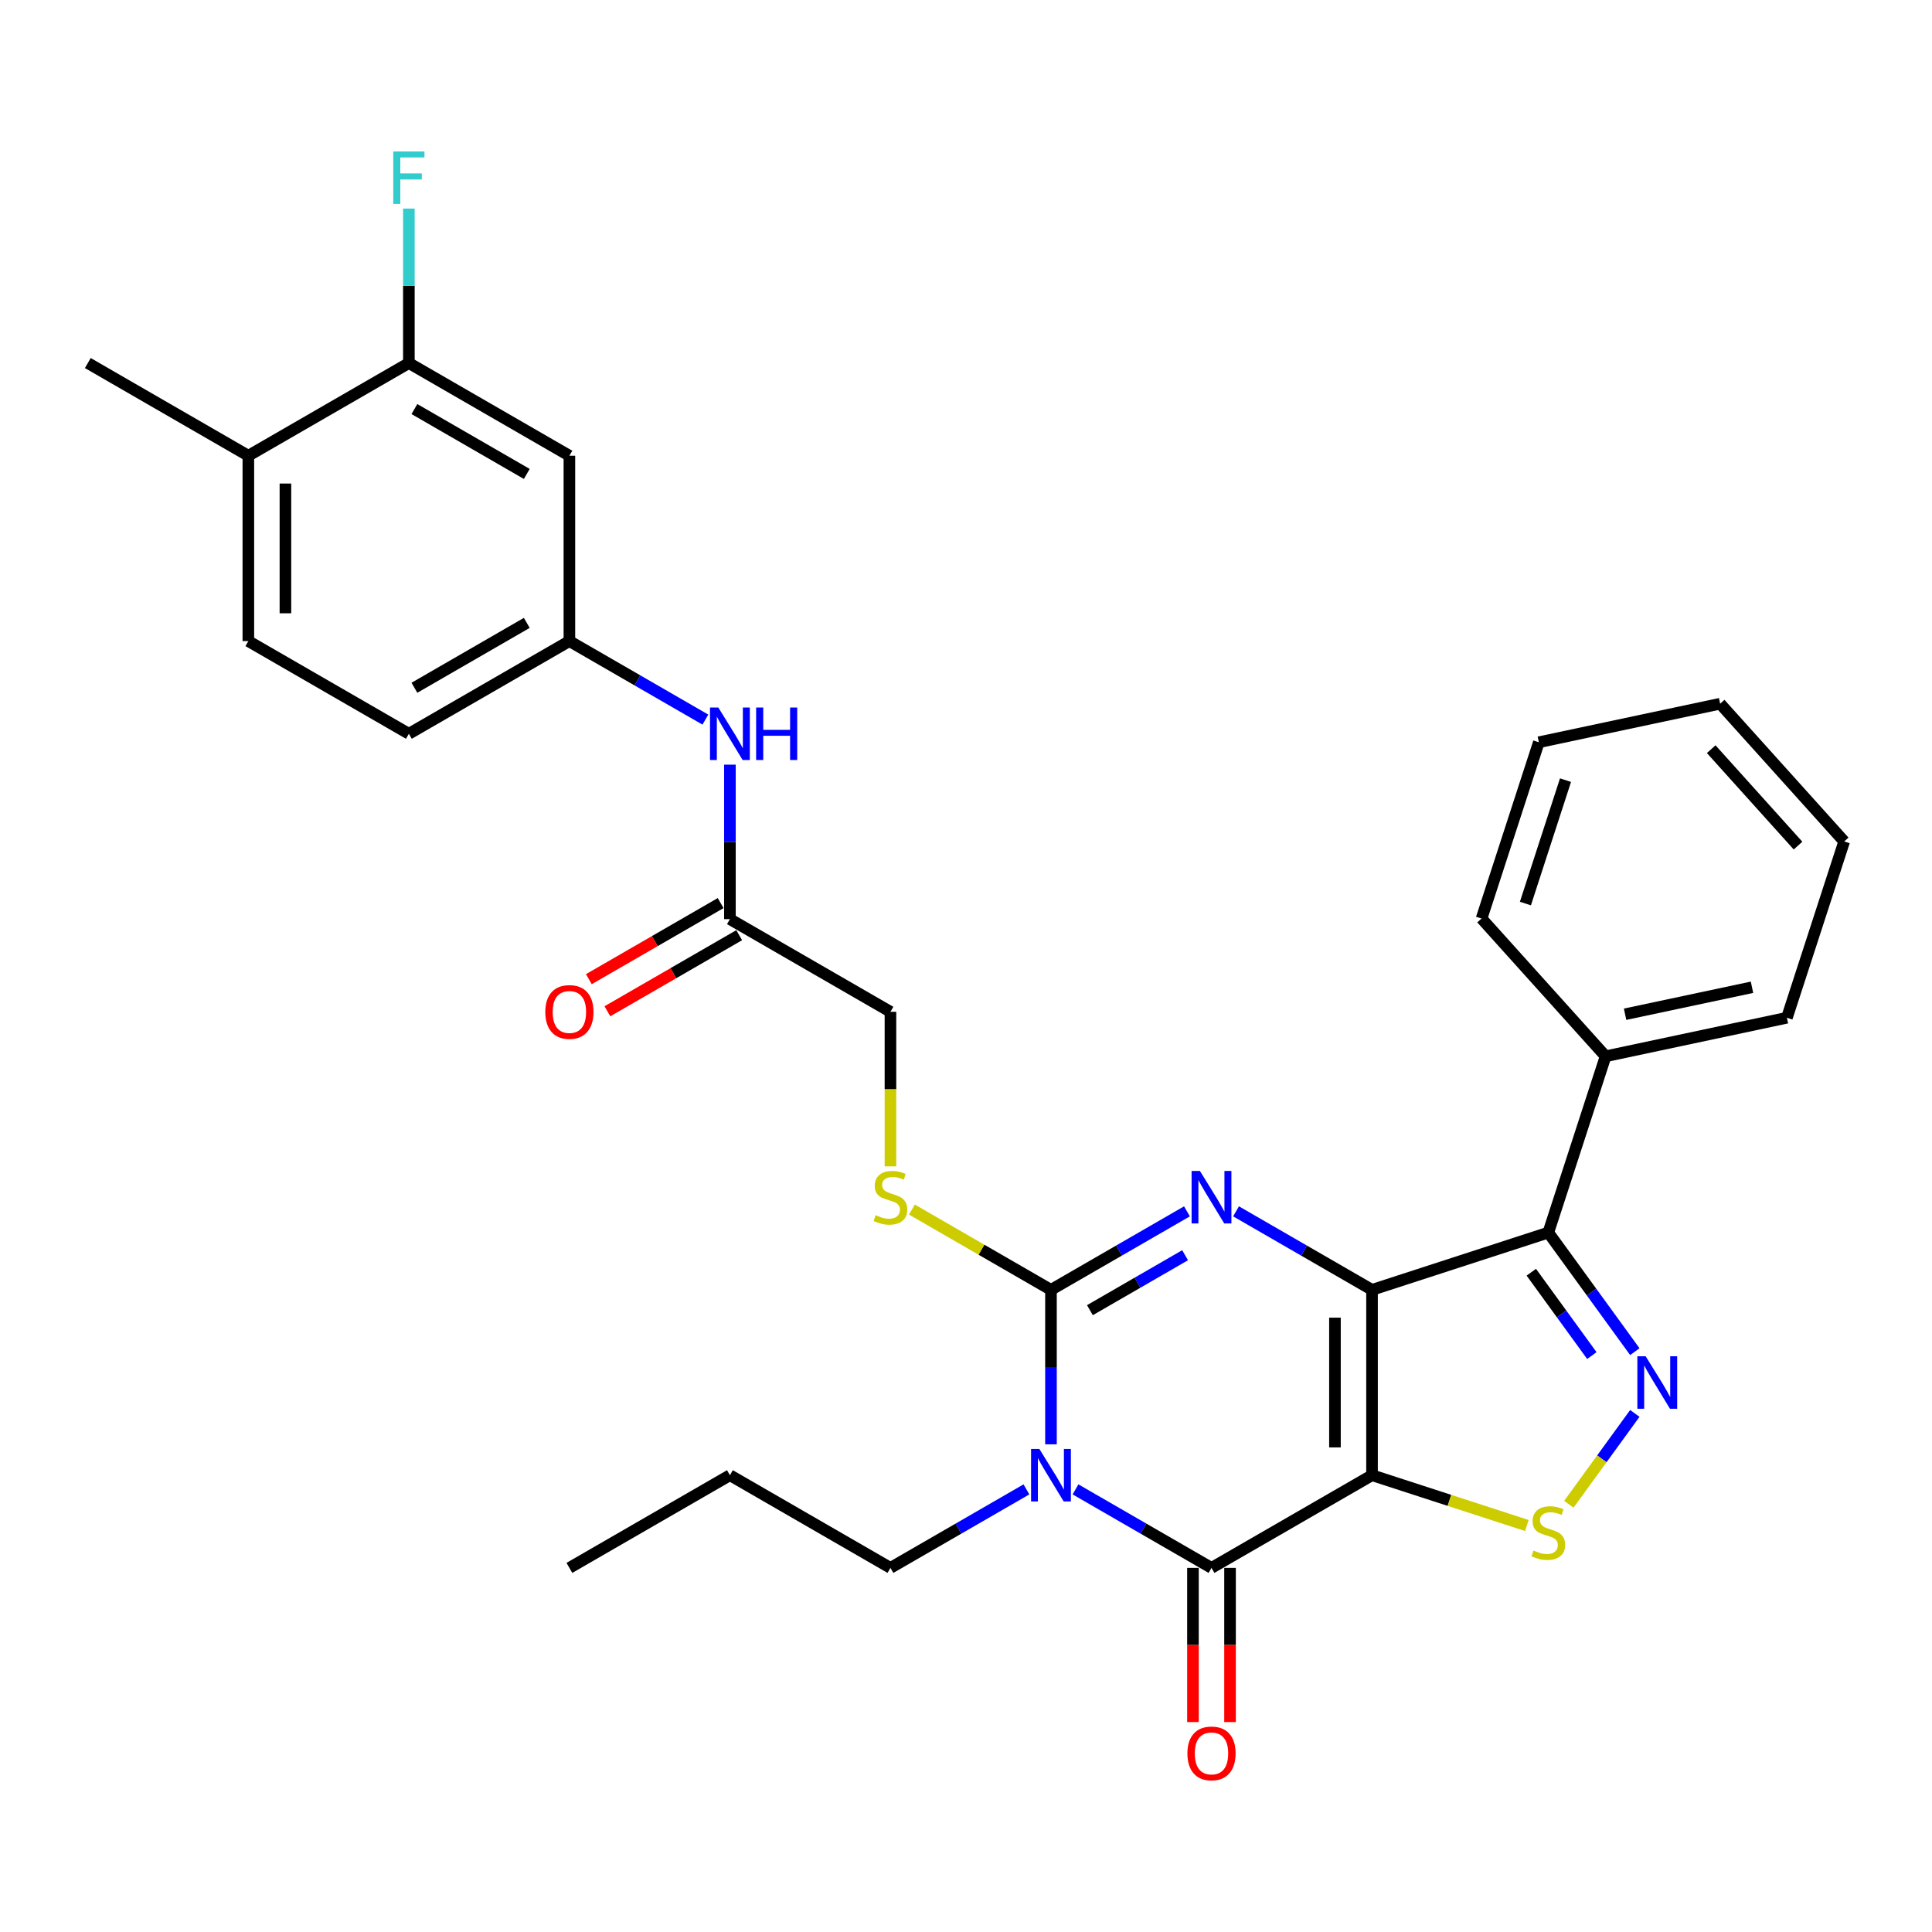 <?xml version='1.0' encoding='iso-8859-1'?>
<svg version='1.1' baseProfile='full'
              xmlns='http://www.w3.org/2000/svg'
                      xmlns:rdkit='http://www.rdkit.org/xml'
                      xmlns:xlink='http://www.w3.org/1999/xlink'
                  xml:space='preserve'
width='1000px' height='1000px' viewBox='0 0 1000 1000'>
<!-- END OF HEADER -->
<rect style='opacity:1.0;fill:#FFFFFF;stroke:none' width='1000' height='1000' x='0' y='0'> </rect>
<path class='bond-0' d='M 710.159,667.625 L 710.159,763.567' style='fill:none;fill-rule:evenodd;stroke:#000000;stroke-width:6px;stroke-linecap:butt;stroke-linejoin:miter;stroke-opacity:1' />
<path class='bond-0' d='M 690.97,682.017 L 690.97,749.176' style='fill:none;fill-rule:evenodd;stroke:#000000;stroke-width:6px;stroke-linecap:butt;stroke-linejoin:miter;stroke-opacity:1' />
<path class='bond-2' d='M 710.159,667.625 L 674.966,647.307' style='fill:none;fill-rule:evenodd;stroke:#000000;stroke-width:6px;stroke-linecap:butt;stroke-linejoin:miter;stroke-opacity:1' />
<path class='bond-2' d='M 674.966,647.307 L 639.773,626.988' style='fill:none;fill-rule:evenodd;stroke:#0000FF;stroke-width:6px;stroke-linecap:butt;stroke-linejoin:miter;stroke-opacity:1' />
<path class='bond-5' d='M 710.159,667.625 L 801.405,637.978' style='fill:none;fill-rule:evenodd;stroke:#000000;stroke-width:6px;stroke-linecap:butt;stroke-linejoin:miter;stroke-opacity:1' />
<path class='bond-4' d='M 710.159,763.567 L 627.071,811.538' style='fill:none;fill-rule:evenodd;stroke:#000000;stroke-width:6px;stroke-linecap:butt;stroke-linejoin:miter;stroke-opacity:1' />
<path class='bond-7' d='M 710.159,763.567 L 750.227,776.586' style='fill:none;fill-rule:evenodd;stroke:#000000;stroke-width:6px;stroke-linecap:butt;stroke-linejoin:miter;stroke-opacity:1' />
<path class='bond-7' d='M 750.227,776.586 L 790.295,789.605' style='fill:none;fill-rule:evenodd;stroke:#CCCC00;stroke-width:6px;stroke-linecap:butt;stroke-linejoin:miter;stroke-opacity:1' />
<path class='bond-1' d='M 543.983,747.583 L 543.983,707.604' style='fill:none;fill-rule:evenodd;stroke:#0000FF;stroke-width:6px;stroke-linecap:butt;stroke-linejoin:miter;stroke-opacity:1' />
<path class='bond-1' d='M 543.983,707.604 L 543.983,667.625' style='fill:none;fill-rule:evenodd;stroke:#000000;stroke-width:6px;stroke-linecap:butt;stroke-linejoin:miter;stroke-opacity:1' />
<path class='bond-18' d='M 531.28,770.901 L 496.087,791.22' style='fill:none;fill-rule:evenodd;stroke:#0000FF;stroke-width:6px;stroke-linecap:butt;stroke-linejoin:miter;stroke-opacity:1' />
<path class='bond-18' d='M 496.087,791.22 L 460.895,811.538' style='fill:none;fill-rule:evenodd;stroke:#000000;stroke-width:6px;stroke-linecap:butt;stroke-linejoin:miter;stroke-opacity:1' />
<path class='bond-32' d='M 556.685,770.901 L 591.878,791.22' style='fill:none;fill-rule:evenodd;stroke:#0000FF;stroke-width:6px;stroke-linecap:butt;stroke-linejoin:miter;stroke-opacity:1' />
<path class='bond-32' d='M 591.878,791.22 L 627.071,811.538' style='fill:none;fill-rule:evenodd;stroke:#000000;stroke-width:6px;stroke-linecap:butt;stroke-linejoin:miter;stroke-opacity:1' />
<path class='bond-3' d='M 614.368,626.988 L 579.175,647.307' style='fill:none;fill-rule:evenodd;stroke:#0000FF;stroke-width:6px;stroke-linecap:butt;stroke-linejoin:miter;stroke-opacity:1' />
<path class='bond-3' d='M 579.175,647.307 L 543.983,667.625' style='fill:none;fill-rule:evenodd;stroke:#000000;stroke-width:6px;stroke-linecap:butt;stroke-linejoin:miter;stroke-opacity:1' />
<path class='bond-3' d='M 613.404,649.702 L 588.77,663.925' style='fill:none;fill-rule:evenodd;stroke:#0000FF;stroke-width:6px;stroke-linecap:butt;stroke-linejoin:miter;stroke-opacity:1' />
<path class='bond-3' d='M 588.77,663.925 L 564.135,678.147' style='fill:none;fill-rule:evenodd;stroke:#000000;stroke-width:6px;stroke-linecap:butt;stroke-linejoin:miter;stroke-opacity:1' />
<path class='bond-8' d='M 543.983,667.625 L 507.994,646.847' style='fill:none;fill-rule:evenodd;stroke:#000000;stroke-width:6px;stroke-linecap:butt;stroke-linejoin:miter;stroke-opacity:1' />
<path class='bond-8' d='M 507.994,646.847 L 472.005,626.069' style='fill:none;fill-rule:evenodd;stroke:#CCCC00;stroke-width:6px;stroke-linecap:butt;stroke-linejoin:miter;stroke-opacity:1' />
<path class='bond-12' d='M 617.477,811.538 L 617.477,851.44' style='fill:none;fill-rule:evenodd;stroke:#000000;stroke-width:6px;stroke-linecap:butt;stroke-linejoin:miter;stroke-opacity:1' />
<path class='bond-12' d='M 617.477,851.44 L 617.477,891.343' style='fill:none;fill-rule:evenodd;stroke:#FF0000;stroke-width:6px;stroke-linecap:butt;stroke-linejoin:miter;stroke-opacity:1' />
<path class='bond-12' d='M 636.665,811.538 L 636.665,851.44' style='fill:none;fill-rule:evenodd;stroke:#000000;stroke-width:6px;stroke-linecap:butt;stroke-linejoin:miter;stroke-opacity:1' />
<path class='bond-12' d='M 636.665,851.44 L 636.665,891.343' style='fill:none;fill-rule:evenodd;stroke:#FF0000;stroke-width:6px;stroke-linecap:butt;stroke-linejoin:miter;stroke-opacity:1' />
<path class='bond-6' d='M 801.405,637.978 L 823.795,668.795' style='fill:none;fill-rule:evenodd;stroke:#000000;stroke-width:6px;stroke-linecap:butt;stroke-linejoin:miter;stroke-opacity:1' />
<path class='bond-6' d='M 823.795,668.795 L 846.185,699.612' style='fill:none;fill-rule:evenodd;stroke:#0000FF;stroke-width:6px;stroke-linecap:butt;stroke-linejoin:miter;stroke-opacity:1' />
<path class='bond-6' d='M 792.598,658.502 L 808.271,680.074' style='fill:none;fill-rule:evenodd;stroke:#000000;stroke-width:6px;stroke-linecap:butt;stroke-linejoin:miter;stroke-opacity:1' />
<path class='bond-6' d='M 808.271,680.074 L 823.944,701.646' style='fill:none;fill-rule:evenodd;stroke:#0000FF;stroke-width:6px;stroke-linecap:butt;stroke-linejoin:miter;stroke-opacity:1' />
<path class='bond-14' d='M 801.405,637.978 L 831.053,546.732' style='fill:none;fill-rule:evenodd;stroke:#000000;stroke-width:6px;stroke-linecap:butt;stroke-linejoin:miter;stroke-opacity:1' />
<path class='bond-31' d='M 846.185,731.58 L 829.103,755.092' style='fill:none;fill-rule:evenodd;stroke:#0000FF;stroke-width:6px;stroke-linecap:butt;stroke-linejoin:miter;stroke-opacity:1' />
<path class='bond-31' d='M 829.103,755.092 L 812.021,778.603' style='fill:none;fill-rule:evenodd;stroke:#CCCC00;stroke-width:6px;stroke-linecap:butt;stroke-linejoin:miter;stroke-opacity:1' />
<path class='bond-19' d='M 460.895,603.709 L 460.895,563.711' style='fill:none;fill-rule:evenodd;stroke:#CCCC00;stroke-width:6px;stroke-linecap:butt;stroke-linejoin:miter;stroke-opacity:1' />
<path class='bond-19' d='M 460.895,563.711 L 460.895,523.713' style='fill:none;fill-rule:evenodd;stroke:#000000;stroke-width:6px;stroke-linecap:butt;stroke-linejoin:miter;stroke-opacity:1' />
<path class='bond-9' d='M 211.631,187.916 L 294.719,235.887' style='fill:none;fill-rule:evenodd;stroke:#000000;stroke-width:6px;stroke-linecap:butt;stroke-linejoin:miter;stroke-opacity:1' />
<path class='bond-9' d='M 214.5,211.73 L 272.661,245.309' style='fill:none;fill-rule:evenodd;stroke:#000000;stroke-width:6px;stroke-linecap:butt;stroke-linejoin:miter;stroke-opacity:1' />
<path class='bond-21' d='M 211.631,187.916 L 211.631,147.937' style='fill:none;fill-rule:evenodd;stroke:#000000;stroke-width:6px;stroke-linecap:butt;stroke-linejoin:miter;stroke-opacity:1' />
<path class='bond-21' d='M 211.631,147.937 L 211.631,107.959' style='fill:none;fill-rule:evenodd;stroke:#33CCCC;stroke-width:6px;stroke-linecap:butt;stroke-linejoin:miter;stroke-opacity:1' />
<path class='bond-34' d='M 211.631,187.916 L 128.543,235.887' style='fill:none;fill-rule:evenodd;stroke:#000000;stroke-width:6px;stroke-linecap:butt;stroke-linejoin:miter;stroke-opacity:1' />
<path class='bond-10' d='M 294.719,235.887 L 294.719,331.829' style='fill:none;fill-rule:evenodd;stroke:#000000;stroke-width:6px;stroke-linecap:butt;stroke-linejoin:miter;stroke-opacity:1' />
<path class='bond-11' d='M 377.807,475.742 L 460.895,523.713' style='fill:none;fill-rule:evenodd;stroke:#000000;stroke-width:6px;stroke-linecap:butt;stroke-linejoin:miter;stroke-opacity:1' />
<path class='bond-13' d='M 377.807,475.742 L 377.807,435.763' style='fill:none;fill-rule:evenodd;stroke:#000000;stroke-width:6px;stroke-linecap:butt;stroke-linejoin:miter;stroke-opacity:1' />
<path class='bond-13' d='M 377.807,435.763 L 377.807,395.784' style='fill:none;fill-rule:evenodd;stroke:#0000FF;stroke-width:6px;stroke-linecap:butt;stroke-linejoin:miter;stroke-opacity:1' />
<path class='bond-17' d='M 373.01,467.433 L 338.901,487.126' style='fill:none;fill-rule:evenodd;stroke:#000000;stroke-width:6px;stroke-linecap:butt;stroke-linejoin:miter;stroke-opacity:1' />
<path class='bond-17' d='M 338.901,487.126 L 304.793,506.818' style='fill:none;fill-rule:evenodd;stroke:#FF0000;stroke-width:6px;stroke-linecap:butt;stroke-linejoin:miter;stroke-opacity:1' />
<path class='bond-17' d='M 382.604,484.051 L 348.495,503.743' style='fill:none;fill-rule:evenodd;stroke:#000000;stroke-width:6px;stroke-linecap:butt;stroke-linejoin:miter;stroke-opacity:1' />
<path class='bond-17' d='M 348.495,503.743 L 314.387,523.436' style='fill:none;fill-rule:evenodd;stroke:#FF0000;stroke-width:6px;stroke-linecap:butt;stroke-linejoin:miter;stroke-opacity:1' />
<path class='bond-15' d='M 365.104,372.466 L 329.911,352.148' style='fill:none;fill-rule:evenodd;stroke:#0000FF;stroke-width:6px;stroke-linecap:butt;stroke-linejoin:miter;stroke-opacity:1' />
<path class='bond-15' d='M 329.911,352.148 L 294.719,331.829' style='fill:none;fill-rule:evenodd;stroke:#000000;stroke-width:6px;stroke-linecap:butt;stroke-linejoin:miter;stroke-opacity:1' />
<path class='bond-24' d='M 831.053,546.732 L 924.898,526.784' style='fill:none;fill-rule:evenodd;stroke:#000000;stroke-width:6px;stroke-linecap:butt;stroke-linejoin:miter;stroke-opacity:1' />
<path class='bond-24' d='M 841.14,524.971 L 906.832,511.007' style='fill:none;fill-rule:evenodd;stroke:#000000;stroke-width:6px;stroke-linecap:butt;stroke-linejoin:miter;stroke-opacity:1' />
<path class='bond-25' d='M 831.053,546.732 L 766.855,475.433' style='fill:none;fill-rule:evenodd;stroke:#000000;stroke-width:6px;stroke-linecap:butt;stroke-linejoin:miter;stroke-opacity:1' />
<path class='bond-22' d='M 294.719,331.829 L 211.631,379.8' style='fill:none;fill-rule:evenodd;stroke:#000000;stroke-width:6px;stroke-linecap:butt;stroke-linejoin:miter;stroke-opacity:1' />
<path class='bond-22' d='M 272.661,322.407 L 214.5,355.987' style='fill:none;fill-rule:evenodd;stroke:#000000;stroke-width:6px;stroke-linecap:butt;stroke-linejoin:miter;stroke-opacity:1' />
<path class='bond-16' d='M 128.543,235.887 L 128.543,331.829' style='fill:none;fill-rule:evenodd;stroke:#000000;stroke-width:6px;stroke-linecap:butt;stroke-linejoin:miter;stroke-opacity:1' />
<path class='bond-16' d='M 147.731,250.279 L 147.731,317.438' style='fill:none;fill-rule:evenodd;stroke:#000000;stroke-width:6px;stroke-linecap:butt;stroke-linejoin:miter;stroke-opacity:1' />
<path class='bond-23' d='M 128.543,235.887 L 45.455,187.916' style='fill:none;fill-rule:evenodd;stroke:#000000;stroke-width:6px;stroke-linecap:butt;stroke-linejoin:miter;stroke-opacity:1' />
<path class='bond-26' d='M 460.895,811.538 L 377.807,763.567' style='fill:none;fill-rule:evenodd;stroke:#000000;stroke-width:6px;stroke-linecap:butt;stroke-linejoin:miter;stroke-opacity:1' />
<path class='bond-20' d='M 128.543,331.829 L 211.631,379.8' style='fill:none;fill-rule:evenodd;stroke:#000000;stroke-width:6px;stroke-linecap:butt;stroke-linejoin:miter;stroke-opacity:1' />
<path class='bond-28' d='M 924.898,526.784 L 954.545,435.538' style='fill:none;fill-rule:evenodd;stroke:#000000;stroke-width:6px;stroke-linecap:butt;stroke-linejoin:miter;stroke-opacity:1' />
<path class='bond-29' d='M 766.855,475.433 L 796.503,384.187' style='fill:none;fill-rule:evenodd;stroke:#000000;stroke-width:6px;stroke-linecap:butt;stroke-linejoin:miter;stroke-opacity:1' />
<path class='bond-29' d='M 789.551,467.676 L 810.305,403.803' style='fill:none;fill-rule:evenodd;stroke:#000000;stroke-width:6px;stroke-linecap:butt;stroke-linejoin:miter;stroke-opacity:1' />
<path class='bond-27' d='M 377.807,763.567 L 294.719,811.538' style='fill:none;fill-rule:evenodd;stroke:#000000;stroke-width:6px;stroke-linecap:butt;stroke-linejoin:miter;stroke-opacity:1' />
<path class='bond-33' d='M 954.545,435.538 L 890.348,364.24' style='fill:none;fill-rule:evenodd;stroke:#000000;stroke-width:6px;stroke-linecap:butt;stroke-linejoin:miter;stroke-opacity:1' />
<path class='bond-33' d='M 930.656,437.683 L 885.718,387.774' style='fill:none;fill-rule:evenodd;stroke:#000000;stroke-width:6px;stroke-linecap:butt;stroke-linejoin:miter;stroke-opacity:1' />
<path class='bond-30' d='M 796.503,384.187 L 890.348,364.24' style='fill:none;fill-rule:evenodd;stroke:#000000;stroke-width:6px;stroke-linecap:butt;stroke-linejoin:miter;stroke-opacity:1' />
<path  class='atom-2' d='M 537.977 749.982
L 546.88 764.373
Q 547.763 765.793, 549.183 768.364
Q 550.603 770.936, 550.68 771.089
L 550.68 749.982
L 554.287 749.982
L 554.287 777.153
L 550.564 777.153
L 541.009 761.418
Q 539.896 759.576, 538.706 757.465
Q 537.555 755.355, 537.209 754.702
L 537.209 777.153
L 533.679 777.153
L 533.679 749.982
L 537.977 749.982
' fill='#0000FF'/>
<path  class='atom-3' d='M 621.065 606.069
L 629.968 620.46
Q 630.851 621.88, 632.271 624.452
Q 633.691 627.023, 633.768 627.176
L 633.768 606.069
L 637.375 606.069
L 637.375 633.24
L 633.652 633.24
L 624.097 617.505
Q 622.984 615.663, 621.794 613.553
Q 620.643 611.442, 620.297 610.79
L 620.297 633.24
L 616.767 633.24
L 616.767 606.069
L 621.065 606.069
' fill='#0000FF'/>
<path  class='atom-7' d='M 851.792 702.011
L 860.696 716.402
Q 861.578 717.822, 862.998 720.393
Q 864.418 722.965, 864.495 723.118
L 864.495 702.011
L 868.102 702.011
L 868.102 729.182
L 864.38 729.182
L 854.824 713.447
Q 853.711 711.605, 852.521 709.494
Q 851.37 707.384, 851.025 706.731
L 851.025 729.182
L 847.494 729.182
L 847.494 702.011
L 851.792 702.011
' fill='#0000FF'/>
<path  class='atom-8' d='M 793.73 802.54
Q 794.037 802.656, 795.303 803.193
Q 796.569 803.73, 797.951 804.075
Q 799.371 804.382, 800.753 804.382
Q 803.324 804.382, 804.82 803.154
Q 806.317 801.888, 806.317 799.701
Q 806.317 798.204, 805.55 797.283
Q 804.82 796.362, 803.669 795.863
Q 802.518 795.364, 800.599 794.788
Q 798.181 794.059, 796.723 793.368
Q 795.303 792.678, 794.267 791.219
Q 793.269 789.761, 793.269 787.305
Q 793.269 783.889, 795.572 781.779
Q 797.913 779.668, 802.518 779.668
Q 805.665 779.668, 809.234 781.165
L 808.351 784.12
Q 805.089 782.776, 802.633 782.776
Q 799.985 782.776, 798.527 783.889
Q 797.068 784.964, 797.107 786.844
Q 797.107 788.303, 797.836 789.185
Q 798.603 790.068, 799.678 790.567
Q 800.791 791.066, 802.633 791.641
Q 805.089 792.409, 806.547 793.176
Q 808.006 793.944, 809.042 795.517
Q 810.116 797.053, 810.116 799.701
Q 810.116 803.461, 807.584 805.495
Q 805.089 807.491, 800.906 807.491
Q 798.488 807.491, 796.646 806.954
Q 794.842 806.455, 792.693 805.572
L 793.73 802.54
' fill='#CCCC00'/>
<path  class='atom-9' d='M 453.219 628.98
Q 453.526 629.095, 454.793 629.632
Q 456.059 630.17, 457.441 630.515
Q 458.861 630.822, 460.242 630.822
Q 462.814 630.822, 464.31 629.594
Q 465.807 628.328, 465.807 626.14
Q 465.807 624.643, 465.039 623.722
Q 464.31 622.801, 463.159 622.303
Q 462.008 621.804, 460.089 621.228
Q 457.671 620.499, 456.213 619.808
Q 454.793 619.117, 453.757 617.659
Q 452.759 616.201, 452.759 613.745
Q 452.759 610.329, 455.061 608.218
Q 457.402 606.108, 462.008 606.108
Q 465.155 606.108, 468.724 607.604
L 467.841 610.559
Q 464.579 609.216, 462.123 609.216
Q 459.475 609.216, 458.016 610.329
Q 456.558 611.404, 456.597 613.284
Q 456.597 614.742, 457.326 615.625
Q 458.093 616.508, 459.168 617.007
Q 460.281 617.505, 462.123 618.081
Q 464.579 618.849, 466.037 619.616
Q 467.496 620.384, 468.532 621.957
Q 469.606 623.492, 469.606 626.14
Q 469.606 629.901, 467.073 631.935
Q 464.579 633.931, 460.396 633.931
Q 457.978 633.931, 456.136 633.393
Q 454.332 632.894, 452.183 632.012
L 453.219 628.98
' fill='#CCCC00'/>
<path  class='atom-13' d='M 614.598 907.557
Q 614.598 901.033, 617.822 897.387
Q 621.046 893.741, 627.071 893.741
Q 633.096 893.741, 636.32 897.387
Q 639.543 901.033, 639.543 907.557
Q 639.543 914.157, 636.281 917.918
Q 633.019 921.641, 627.071 921.641
Q 621.084 921.641, 617.822 917.918
Q 614.598 914.196, 614.598 907.557
M 627.071 918.571
Q 631.215 918.571, 633.441 915.808
Q 635.706 913.006, 635.706 907.557
Q 635.706 902.222, 633.441 899.536
Q 631.215 896.811, 627.071 896.811
Q 622.926 896.811, 620.662 899.498
Q 618.436 902.184, 618.436 907.557
Q 618.436 913.045, 620.662 915.808
Q 622.926 918.571, 627.071 918.571
' fill='#FF0000'/>
<path  class='atom-14' d='M 371.801 366.215
L 380.704 380.606
Q 381.587 382.026, 383.007 384.597
Q 384.427 387.168, 384.503 387.322
L 384.503 366.215
L 388.111 366.215
L 388.111 393.385
L 384.388 393.385
L 374.832 377.651
Q 373.72 375.809, 372.53 373.698
Q 371.379 371.587, 371.033 370.935
L 371.033 393.385
L 367.503 393.385
L 367.503 366.215
L 371.801 366.215
' fill='#0000FF'/>
<path  class='atom-14' d='M 391.373 366.215
L 395.057 366.215
L 395.057 377.766
L 408.949 377.766
L 408.949 366.215
L 412.634 366.215
L 412.634 393.385
L 408.949 393.385
L 408.949 380.836
L 395.057 380.836
L 395.057 393.385
L 391.373 393.385
L 391.373 366.215
' fill='#0000FF'/>
<path  class='atom-18' d='M 282.246 523.789
Q 282.246 517.265, 285.47 513.62
Q 288.694 509.974, 294.719 509.974
Q 300.744 509.974, 303.967 513.62
Q 307.191 517.265, 307.191 523.789
Q 307.191 530.39, 303.929 534.151
Q 300.667 537.874, 294.719 537.874
Q 288.732 537.874, 285.47 534.151
Q 282.246 530.429, 282.246 523.789
M 294.719 534.804
Q 298.863 534.804, 301.089 532.04
Q 303.353 529.239, 303.353 523.789
Q 303.353 518.455, 301.089 515.769
Q 298.863 513.044, 294.719 513.044
Q 290.574 513.044, 288.31 515.73
Q 286.084 518.417, 286.084 523.789
Q 286.084 529.277, 288.31 532.04
Q 290.574 534.804, 294.719 534.804
' fill='#FF0000'/>
<path  class='atom-22' d='M 203.552 78.389
L 219.709 78.389
L 219.709 81.498
L 207.198 81.498
L 207.198 89.749
L 218.327 89.749
L 218.327 92.896
L 207.198 92.896
L 207.198 105.56
L 203.552 105.56
L 203.552 78.389
' fill='#33CCCC'/>
</svg>
